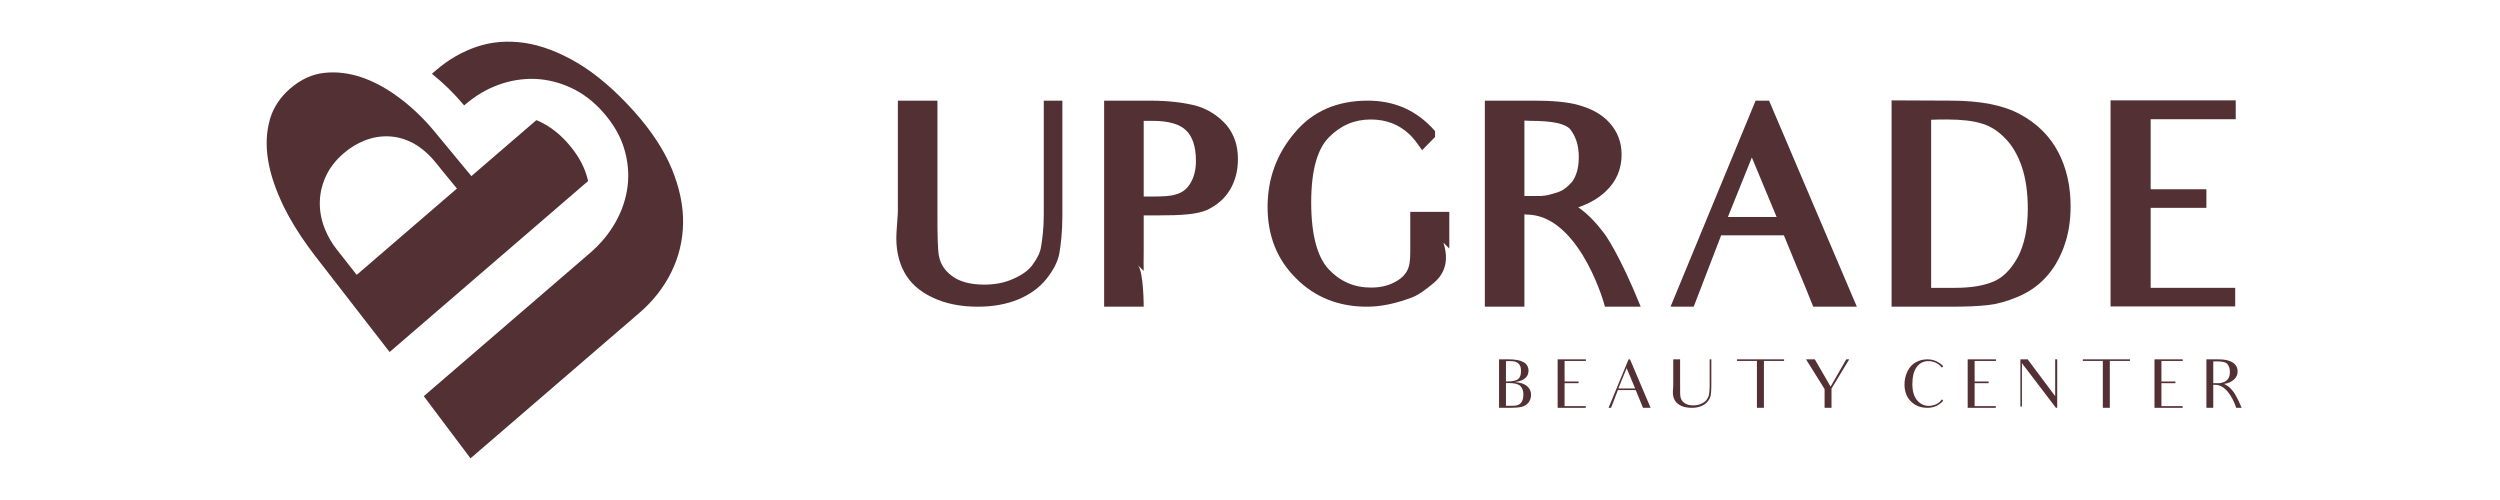 <?xml version="1.0" encoding="UTF-8"?> <svg xmlns="http://www.w3.org/2000/svg" width="300" height="60" viewBox="0 0 300 60" fill="none"><path d="M68.172 17.226C67.121 16.031 65.988 15.159 64.705 14.561C64.591 14.509 64.477 14.461 64.365 14.416L56.567 21.133L52.115 15.751C50.883 14.26 49.502 12.934 48.014 11.81L47.768 11.629C46.345 10.58 44.887 9.795 43.432 9.292C41.894 8.765 40.368 8.581 38.9 8.746C37.456 8.905 36.09 9.532 34.839 10.609C33.651 11.63 32.838 12.848 32.415 14.227L32.369 14.403C31.953 15.886 31.889 17.516 32.176 19.245C32.416 20.7 32.912 22.273 33.648 23.921C33.693 24.02 33.739 24.124 33.785 24.228C33.874 24.428 33.958 24.615 34.053 24.809C34.845 26.404 35.839 28.027 37.008 29.63L37.034 29.666C37.271 29.991 37.494 30.298 37.734 30.61C40.717 34.439 43.75 38.35 46.753 42.242L70.575 21.723C70.524 21.506 70.463 21.282 70.392 21.047C69.992 19.736 69.244 18.451 68.172 17.229V17.226ZM42.806 32.985L40.409 29.931C39.835 29.203 39.374 28.416 39.035 27.59L39 27.506C38.945 27.374 38.888 27.237 38.837 27.083C38.491 26.087 38.337 25.062 38.385 24.05C38.428 23.042 38.683 22.036 39.145 21.065C39.606 20.093 40.311 19.194 41.241 18.395C42.017 17.727 42.872 17.207 43.783 16.852C44.707 16.489 45.667 16.324 46.633 16.363C47.621 16.401 48.594 16.667 49.531 17.152C49.883 17.333 50.217 17.565 50.494 17.766C51.108 18.223 51.682 18.774 52.203 19.409L52.846 20.189L52.832 20.193L54.832 22.625L42.804 32.985H42.806Z" fill="#533034"></path><path d="M80.557 32.658C81.46 30.831 81.935 28.855 81.97 26.788C82.006 24.721 81.549 22.521 80.612 20.251C79.671 17.984 78.157 15.677 76.113 13.396C73.831 10.845 71.539 8.881 69.301 7.557C67.097 6.254 64.959 5.443 62.948 5.147C60.947 4.852 59.038 5.002 57.276 5.588C55.49 6.183 53.834 7.131 52.352 8.406L51.829 8.856C53.221 9.965 54.521 11.238 55.698 12.652L55.83 12.539C57.044 11.493 58.387 10.698 59.821 10.176C61.244 9.658 62.714 9.42 64.192 9.47C65.652 9.525 67.112 9.884 68.534 10.539C69.952 11.197 71.255 12.197 72.409 13.51C73.605 14.874 74.439 16.316 74.888 17.796C75.35 19.309 75.494 20.827 75.316 22.306C75.142 23.792 74.657 25.25 73.881 26.637C73.11 28.012 72.075 29.263 70.806 30.356L50.854 47.542C52.717 50.009 54.6 52.514 56.463 55L76.749 37.526C78.372 36.128 79.654 34.491 80.56 32.656L80.557 32.658Z" fill="#533034"></path><path d="M127.127 30.372C126.933 31.503 126.287 32.57 125.544 33.507C124.704 34.541 123.574 35.349 122.184 35.931C120.763 36.513 119.148 36.804 117.339 36.804C115.206 36.804 113.365 36.416 111.847 35.673C110.296 34.929 109.198 33.927 108.519 32.667C107.841 31.438 107.453 29.79 107.582 27.851L107.744 25.491V12.077H112.493V25.62C112.493 26.849 112.493 27.915 112.525 28.82C112.557 29.693 112.59 30.339 112.687 30.792C112.88 31.697 113.333 32.44 114.237 33.119C115.142 33.798 116.434 34.154 118.114 34.154C119.406 34.154 120.601 33.927 121.635 33.442C122.734 32.958 123.509 32.376 123.961 31.697C124.478 30.986 124.833 30.275 124.93 29.596C125.06 28.788 125.253 27.527 125.253 25.782V12.077H127.483V25.911C127.483 27.915 127.289 29.402 127.127 30.372Z" fill="#533034"></path><path d="M142.316 15.632C141.573 14.921 140.314 14.501 138.278 14.501C137.891 14.501 137.535 14.501 137.245 14.501V23.584H138.149C139.506 23.584 140.443 23.552 141.121 23.325C141.8 23.131 142.349 22.776 142.801 22.065C143.253 21.354 143.512 20.448 143.512 19.317C143.512 17.507 143.059 16.343 142.316 15.632ZM147.615 22.743C146.968 23.842 146.032 24.618 144.901 25.168C143.641 25.75 141.638 25.846 139.021 25.846H137.245V30.242C137.245 31.212 137.212 31.729 137.245 32.505L136.534 31.826C137.245 32.537 137.245 36.804 137.245 36.804H132.496V12.077H137.923C140.346 12.077 142.252 12.335 143.641 12.723C145.062 13.143 146.225 13.951 147.162 14.986C148.099 16.117 148.551 17.475 148.551 19.059C148.551 20.448 148.261 21.644 147.615 22.743Z" fill="#533034"></path><path d="M172.043 33.96C171.267 34.606 170.266 35.382 169.491 35.673C167.552 36.416 165.743 36.804 164.031 36.804C160.639 36.804 157.796 35.673 155.535 33.41C153.241 31.148 152.11 28.271 152.11 24.844C152.11 21.483 153.176 18.509 155.341 15.956C157.505 13.337 160.477 12.077 164.128 12.077C167.294 12.077 170.007 13.208 172.204 15.729V16.44L170.654 18.024C169.846 16.861 169.523 16.505 169.168 16.149C167.875 14.921 166.325 14.339 164.483 14.339C162.577 14.339 160.897 15.018 159.476 16.473C158.119 17.83 157.344 20.352 157.344 24.295C157.344 28.206 158.087 30.824 159.411 32.279C160.8 33.766 162.48 34.509 164.516 34.509C165.549 34.509 166.486 34.315 167.294 33.895C168.134 33.475 168.586 32.99 168.844 32.505C169.135 31.988 169.232 31.277 169.232 30.275V25.426H173.916V29.822L173.206 29.111C173.949 31.406 173.27 32.925 172.043 33.96Z" fill="#533034"></path><path d="M188.421 15.503C187.84 14.857 186.386 14.501 183.64 14.501L182.929 14.469V23.519H184.9C185.255 23.487 185.611 23.454 185.966 23.358C186.354 23.261 186.709 23.131 187.032 23.034C187.517 22.873 187.969 22.517 188.357 22.129C188.68 21.838 188.938 21.451 189.132 20.901C189.326 20.384 189.455 19.737 189.455 18.865C189.455 17.378 189.067 16.343 188.421 15.503ZM189.39 24.877C190.618 25.717 191.652 26.881 192.556 28.077C192.556 28.077 194.333 30.469 196.885 36.804H192.589C192.201 35.22 189.1 25.75 183.188 25.75L182.929 25.717V36.804H178.18V12.077H183.963C186.16 12.077 188.034 12.206 189.487 12.626C190.941 13.046 192.169 13.661 193.138 14.727C194.107 15.794 194.592 17.087 194.592 18.541C194.592 20.255 193.978 21.741 192.718 22.937C191.878 23.745 190.747 24.424 189.39 24.877Z" fill="#533034"></path><path d="M213.194 26.04L210.222 18.897L207.346 26.04H213.194ZM222.821 36.804H217.587C216.198 33.313 215.649 32.085 215.649 32.085L214.066 28.238H206.539L203.244 36.804H200.465L210.674 12.077H212.289L222.821 36.804Z" fill="#533034"></path><path d="M242.624 20.028C242.14 18.606 241.461 17.442 240.621 16.602C239.749 15.697 238.812 15.115 237.811 14.824C236.777 14.501 235.388 14.339 233.643 14.339C233.03 14.339 232.351 14.339 231.737 14.372V34.541H234.58C236.551 34.541 238.069 34.283 239.265 33.766C240.331 33.313 241.3 32.376 242.14 30.857C242.915 29.37 243.335 27.463 243.335 25.038C243.335 23.131 243.109 21.483 242.624 20.028ZM247.664 29.628C247.115 31.115 246.372 32.376 245.403 33.378C244.466 34.38 243.335 35.123 242.075 35.64C240.848 36.158 239.685 36.481 238.554 36.61C237.488 36.739 235.969 36.804 234.031 36.804H226.989V12.044C232.997 12.077 234.096 12.077 234.096 12.077C237.552 12.077 240.363 12.594 242.43 13.725C244.466 14.824 245.984 16.343 246.986 18.25C247.987 20.158 248.472 22.323 248.472 24.78C248.472 26.525 248.213 28.141 247.664 29.628Z" fill="#533034"></path><path d="M268.288 14.307H258.079V22.711H264.767V24.941H258.079V34.541H268.223V36.772H253.266V12.044H268.288V14.307Z" fill="#533034"></path><path d="M180.716 45.974V48.697C181.192 48.697 181.451 48.697 181.451 48.697C181.903 48.697 182.242 48.632 182.468 48.406C182.694 48.172 182.807 47.824 182.807 47.356C182.807 46.879 182.678 46.531 182.428 46.305C182.169 46.079 181.725 45.966 181.079 45.966C180.974 45.966 180.813 45.974 180.716 45.974ZM180.716 43.339V45.772C180.764 45.772 180.885 45.772 180.934 45.772C181.548 45.772 181.959 45.675 182.186 45.481C182.412 45.287 182.517 44.98 182.517 44.543C182.517 44.244 182.476 44.01 182.387 43.849C182.299 43.679 182.161 43.558 181.992 43.469C181.814 43.372 181.523 43.331 181.095 43.331C180.982 43.331 180.813 43.331 180.716 43.339ZM179.884 48.939V43.121H181.055C182.63 43.121 183.421 43.574 183.421 44.487C183.421 44.859 183.284 45.166 183.009 45.392C182.743 45.618 182.331 45.772 181.79 45.852C182.444 45.901 182.929 46.063 183.252 46.337C183.567 46.62 183.728 46.968 183.728 47.38C183.728 47.743 183.615 48.059 183.405 48.325C183.187 48.584 182.912 48.745 182.573 48.826C182.234 48.907 181.79 48.939 181.224 48.939H179.884Z" fill="#533034"></path><path d="M187.749 48.737H190.293V48.939H186.917V43.121H190.309V43.315H187.749V45.78H189.429V45.982H187.749V48.737Z" fill="#533034"></path><path d="M194.204 46.612H196.215L195.197 44.172L194.204 46.612ZM196.724 47.873L196.287 46.806H194.147L193.331 48.939H193.025L195.431 43.121H195.601L198.072 48.939H197.16C196.853 48.188 196.724 47.873 196.724 47.873Z" fill="#533034"></path><path d="M205.159 43.121H205.361V46.402C205.361 46.887 205.312 47.251 205.272 47.493C205.232 47.727 205.094 47.962 204.908 48.188C204.731 48.414 204.472 48.6 204.141 48.737C203.81 48.875 203.43 48.939 203.002 48.939C202.486 48.939 202.058 48.85 201.702 48.681C201.355 48.503 201.105 48.277 200.959 48.002C200.806 47.727 200.717 47.356 200.749 46.895L200.79 46.305V43.121H201.613V46.329C201.613 46.952 201.605 47.396 201.662 47.663C201.726 47.929 201.856 48.156 202.122 48.349C202.389 48.551 202.752 48.648 203.196 48.648C203.544 48.648 203.867 48.584 204.157 48.447C204.44 48.317 204.666 48.156 204.803 47.962C204.941 47.76 205.046 47.558 205.078 47.347C205.11 47.145 205.159 46.814 205.159 46.37V43.121Z" fill="#533034"></path><path d="M214.093 43.121V43.315H211.67V48.939H210.83V43.315H208.431L208.439 43.121H214.093Z" fill="#533034"></path><path d="M221.551 43.121H221.906L219.782 46.628V48.939H218.95V46.685L216.721 43.121H217.779L219.669 46.394L221.551 43.121Z" fill="#533034"></path><path d="M233.023 47.921L233.184 48.091C232.692 48.648 232.062 48.939 231.294 48.939C230.487 48.939 229.824 48.681 229.308 48.172C228.799 47.654 228.54 46.976 228.54 46.135C228.54 45.578 228.653 45.061 228.896 44.568C229.13 44.075 229.461 43.711 229.889 43.477C230.309 43.242 230.777 43.121 231.286 43.121C231.706 43.121 232.086 43.21 232.425 43.38C232.756 43.55 233.007 43.735 233.176 43.937V43.962L233.015 44.115C232.926 43.978 232.813 43.865 232.7 43.776C232.312 43.477 231.884 43.331 231.407 43.331C230.818 43.331 230.349 43.574 230.002 44.05C229.655 44.527 229.485 45.206 229.485 46.095C229.485 46.935 229.671 47.582 230.051 48.034C230.43 48.479 230.899 48.705 231.464 48.705C231.763 48.705 232.07 48.632 232.385 48.487C232.643 48.366 232.853 48.18 233.023 47.921Z" fill="#533034"></path><path d="M236.953 48.737H239.497V48.939H236.121V43.121H239.513V43.315H236.953V45.78H238.633V45.982H236.953V48.737Z" fill="#533034"></path><path d="M246.622 43.121H246.865V48.939H246.711L242.633 43.582V48.794H242.447V43.121H243.319L246.622 47.541V43.121Z" fill="#533034"></path><path d="M255.601 43.121V43.315H253.178V48.939H252.338V43.315H249.939L249.947 43.121H255.601Z" fill="#533034"></path><path d="M259.371 48.737H261.915V48.939H258.539V43.121H261.931V43.315H259.371V45.78H261.051V45.982H259.371V48.737Z" fill="#533034"></path><path d="M264.768 43.121H266.036C266.585 43.121 267.029 43.154 267.369 43.259C267.708 43.356 267.99 43.501 268.2 43.727C268.41 43.962 268.515 44.236 268.515 44.56C268.515 44.931 268.378 45.263 268.104 45.521C267.821 45.788 267.417 45.998 266.884 46.071C267.118 46.184 267.506 46.337 268.039 47.057C268.039 47.057 268.467 47.638 269 48.939H268.338C268.273 48.673 267.417 46.176 265.842 46.176H265.592V48.939H264.768V43.121ZM265.592 45.982H266.27C266.496 45.982 266.69 45.901 266.852 45.852C267.021 45.804 267.159 45.691 267.256 45.594C267.361 45.497 267.441 45.368 267.498 45.214C267.562 45.053 267.587 44.867 267.587 44.64C267.587 44.236 267.49 43.929 267.288 43.687C267.086 43.444 266.626 43.364 265.955 43.364H265.592V45.982Z" fill="#533034"></path></svg> 